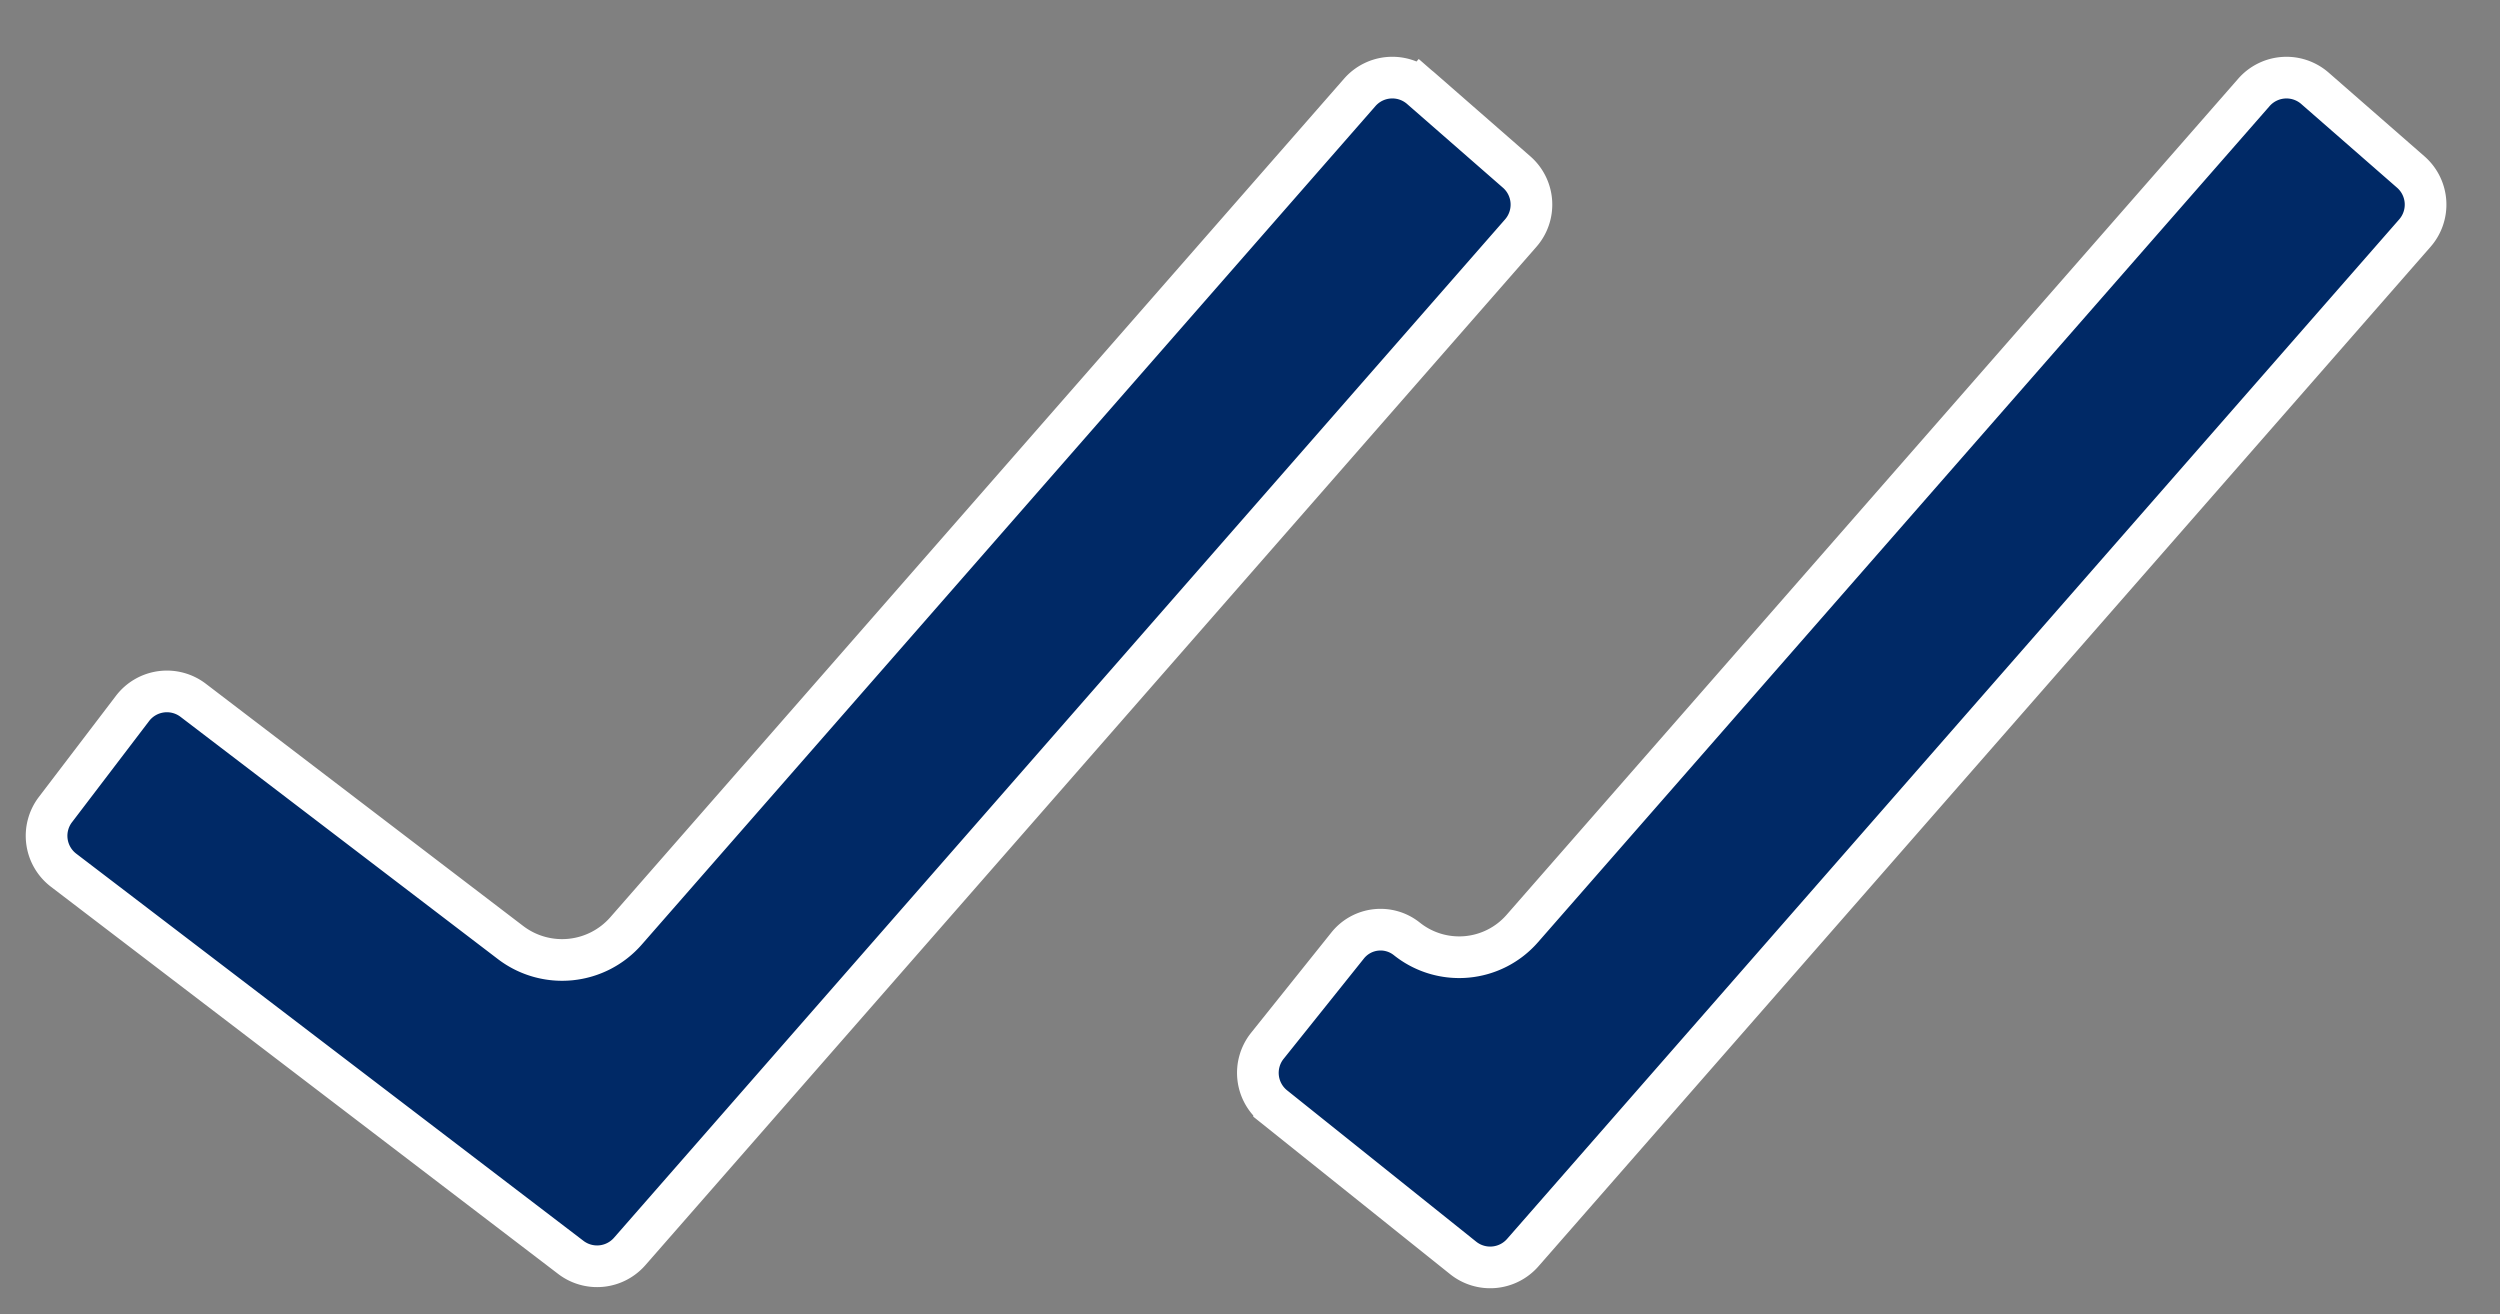 <svg xmlns="http://www.w3.org/2000/svg" width="78" height="41" fill="none"><rect width="100%" height="100%" fill="#808080" stroke="none"/><path fill="#002966" stroke="#fff" stroke-width="1.3" d="m44.33 2.755.424-.487-.425.487 2.99 2.612a1.35 1.35 0 0 1 .128 1.906L19.645 39.047a1.35 1.35 0 0 1-1.835.184L1.983 27.15a1.35 1.35 0 0 1-.254-1.89l2.405-3.156a1.35 1.35 0 0 1 1.893-.255l9.902 7.558a2.65 2.65 0 0 0 3.602-.361L42.425 2.882a1.35 1.35 0 0 1 1.904-.127Zm30.886 2.612a1.35 1.35 0 0 1 .128 1.906L47.51 39.082a1.35 1.35 0 0 1-1.86.165l-5.898-4.72a1.35 1.35 0 0 1-.21-1.898l2.505-3.13a1.314 1.314 0 0 1 1.846-.206 2.614 2.614 0 0 0 3.6-.32l22.829-26.09a1.35 1.35 0 0 1 1.904-.128z"/></svg>
